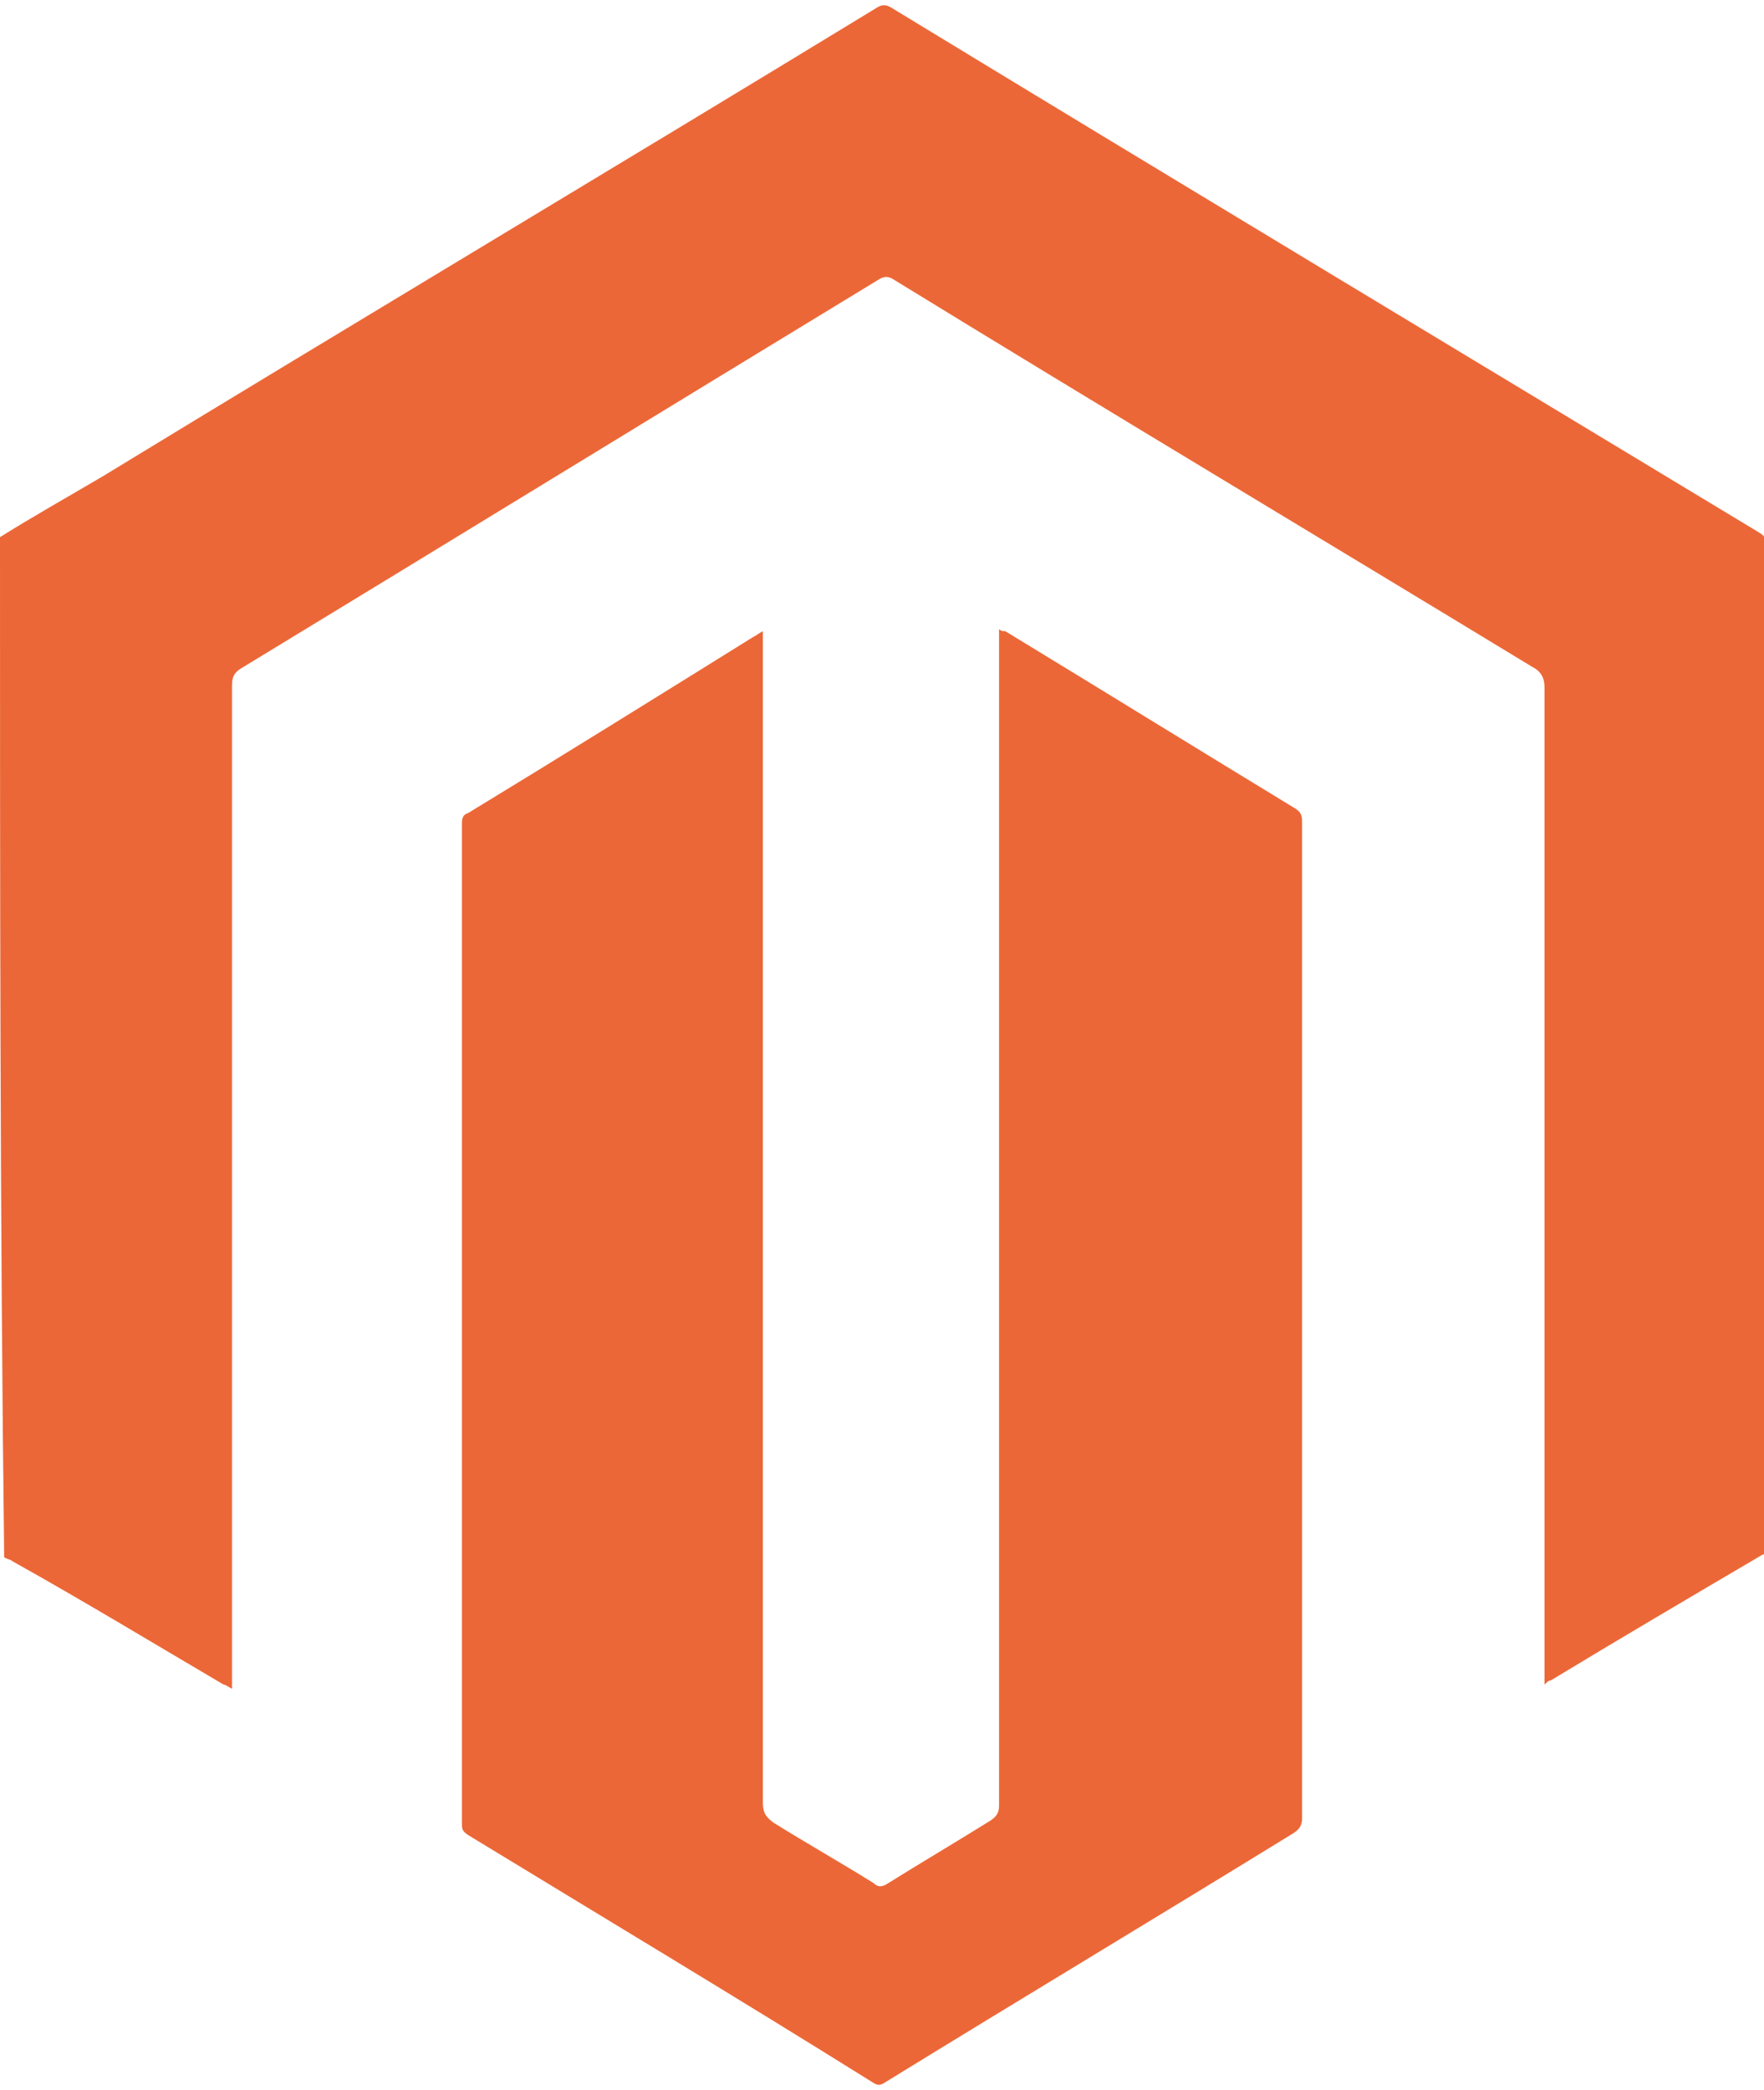 <?xml version="1.0" encoding="utf-8"?>
<!-- Generator: Adobe Illustrator 24.0.1, SVG Export Plug-In . SVG Version: 6.00 Build 0)  -->
<svg version="1.1" id="Layer_1" xmlns="http://www.w3.org/2000/svg" xmlns:xlink="http://www.w3.org/1999/xlink" x="0px" y="0px"
	 viewBox="0 0 84.4 100" style="enable-background:new 0 0 84.4 100;" xml:space="preserve">
<style type="text/css">
	.st0{fill:#EC6737;}
</style>
<title>magento</title>
<g>
	<path class="st0" d="M0,25.7c1.6-1,3.2-1.9,4.9-2.9c12.3-7.5,24.7-14.9,37-22.4c0.3-0.2,0.5-0.2,0.8,0
		c13.8,8.4,27.6,16.7,41.5,25.1c0.3,0.2,0.4,0.4,0.4,0.7c0,15.9,0,31.7,0,47.6c0,0.3,0,0.5-0.3,0.6c-3.4,2-6.8,4-10.1,6
		c-0.1,0-0.2,0.1-0.3,0.2c0-0.2,0-0.4,0-0.6c0-15.7,0-31.4,0-47.1c0-0.5-0.2-0.8-0.6-1c-10.2-6.2-20.4-12.3-30.5-18.5
		c-0.3-0.2-0.5-0.2-0.8,0c-10.2,6.2-20.3,12.4-30.5,18.6c-0.3,0.2-0.4,0.4-0.4,0.8c0,15.8,0,31.6,0,47.4c0,0.2,0,0.3,0,0.6
		c-0.2-0.1-0.3-0.2-0.4-0.2c-3.4-2-6.7-4-10.1-5.9c-0.1-0.1-0.3-0.1-0.4-0.2C0,58.1,0,41.9,0,25.7z"/>
	<path class="st0" d="M36.5,30.2c0,0.3,0,0.4,0,0.6c0,18.5,0,37,0,55.4c0,0.5,0.1,0.7,0.5,1c1.6,1,3.2,1.9,4.8,2.9
		c0.2,0.2,0.4,0.2,0.7,0c1.6-1,3.3-2,4.9-3c0.3-0.2,0.4-0.4,0.4-0.7c0-10.4,0-20.8,0-31.3c0-8.2,0-16.3,0-24.5c0-0.2,0-0.3,0-0.5
		c0.1,0.1,0.2,0.1,0.3,0.1c4.6,2.8,9.3,5.7,13.9,8.5c0.3,0.2,0.3,0.4,0.3,0.7c0,11.6,0,23.3,0,34.9c0,4.2,0,8.4,0,12.7
		c0,0.3-0.1,0.5-0.4,0.7c-6.5,4-13,7.9-19.5,11.9c-0.3,0.2-0.4,0.2-0.7,0c-6.4-4-12.9-7.9-19.3-11.8c-0.3-0.2-0.3-0.3-0.3-0.6
		c0-15.9,0-31.8,0-47.7c0-0.3,0-0.5,0.3-0.6c4.6-2.8,9.1-5.6,13.6-8.4C36.2,30.4,36.3,30.3,36.5,30.2z"/>
</g>
</svg>
